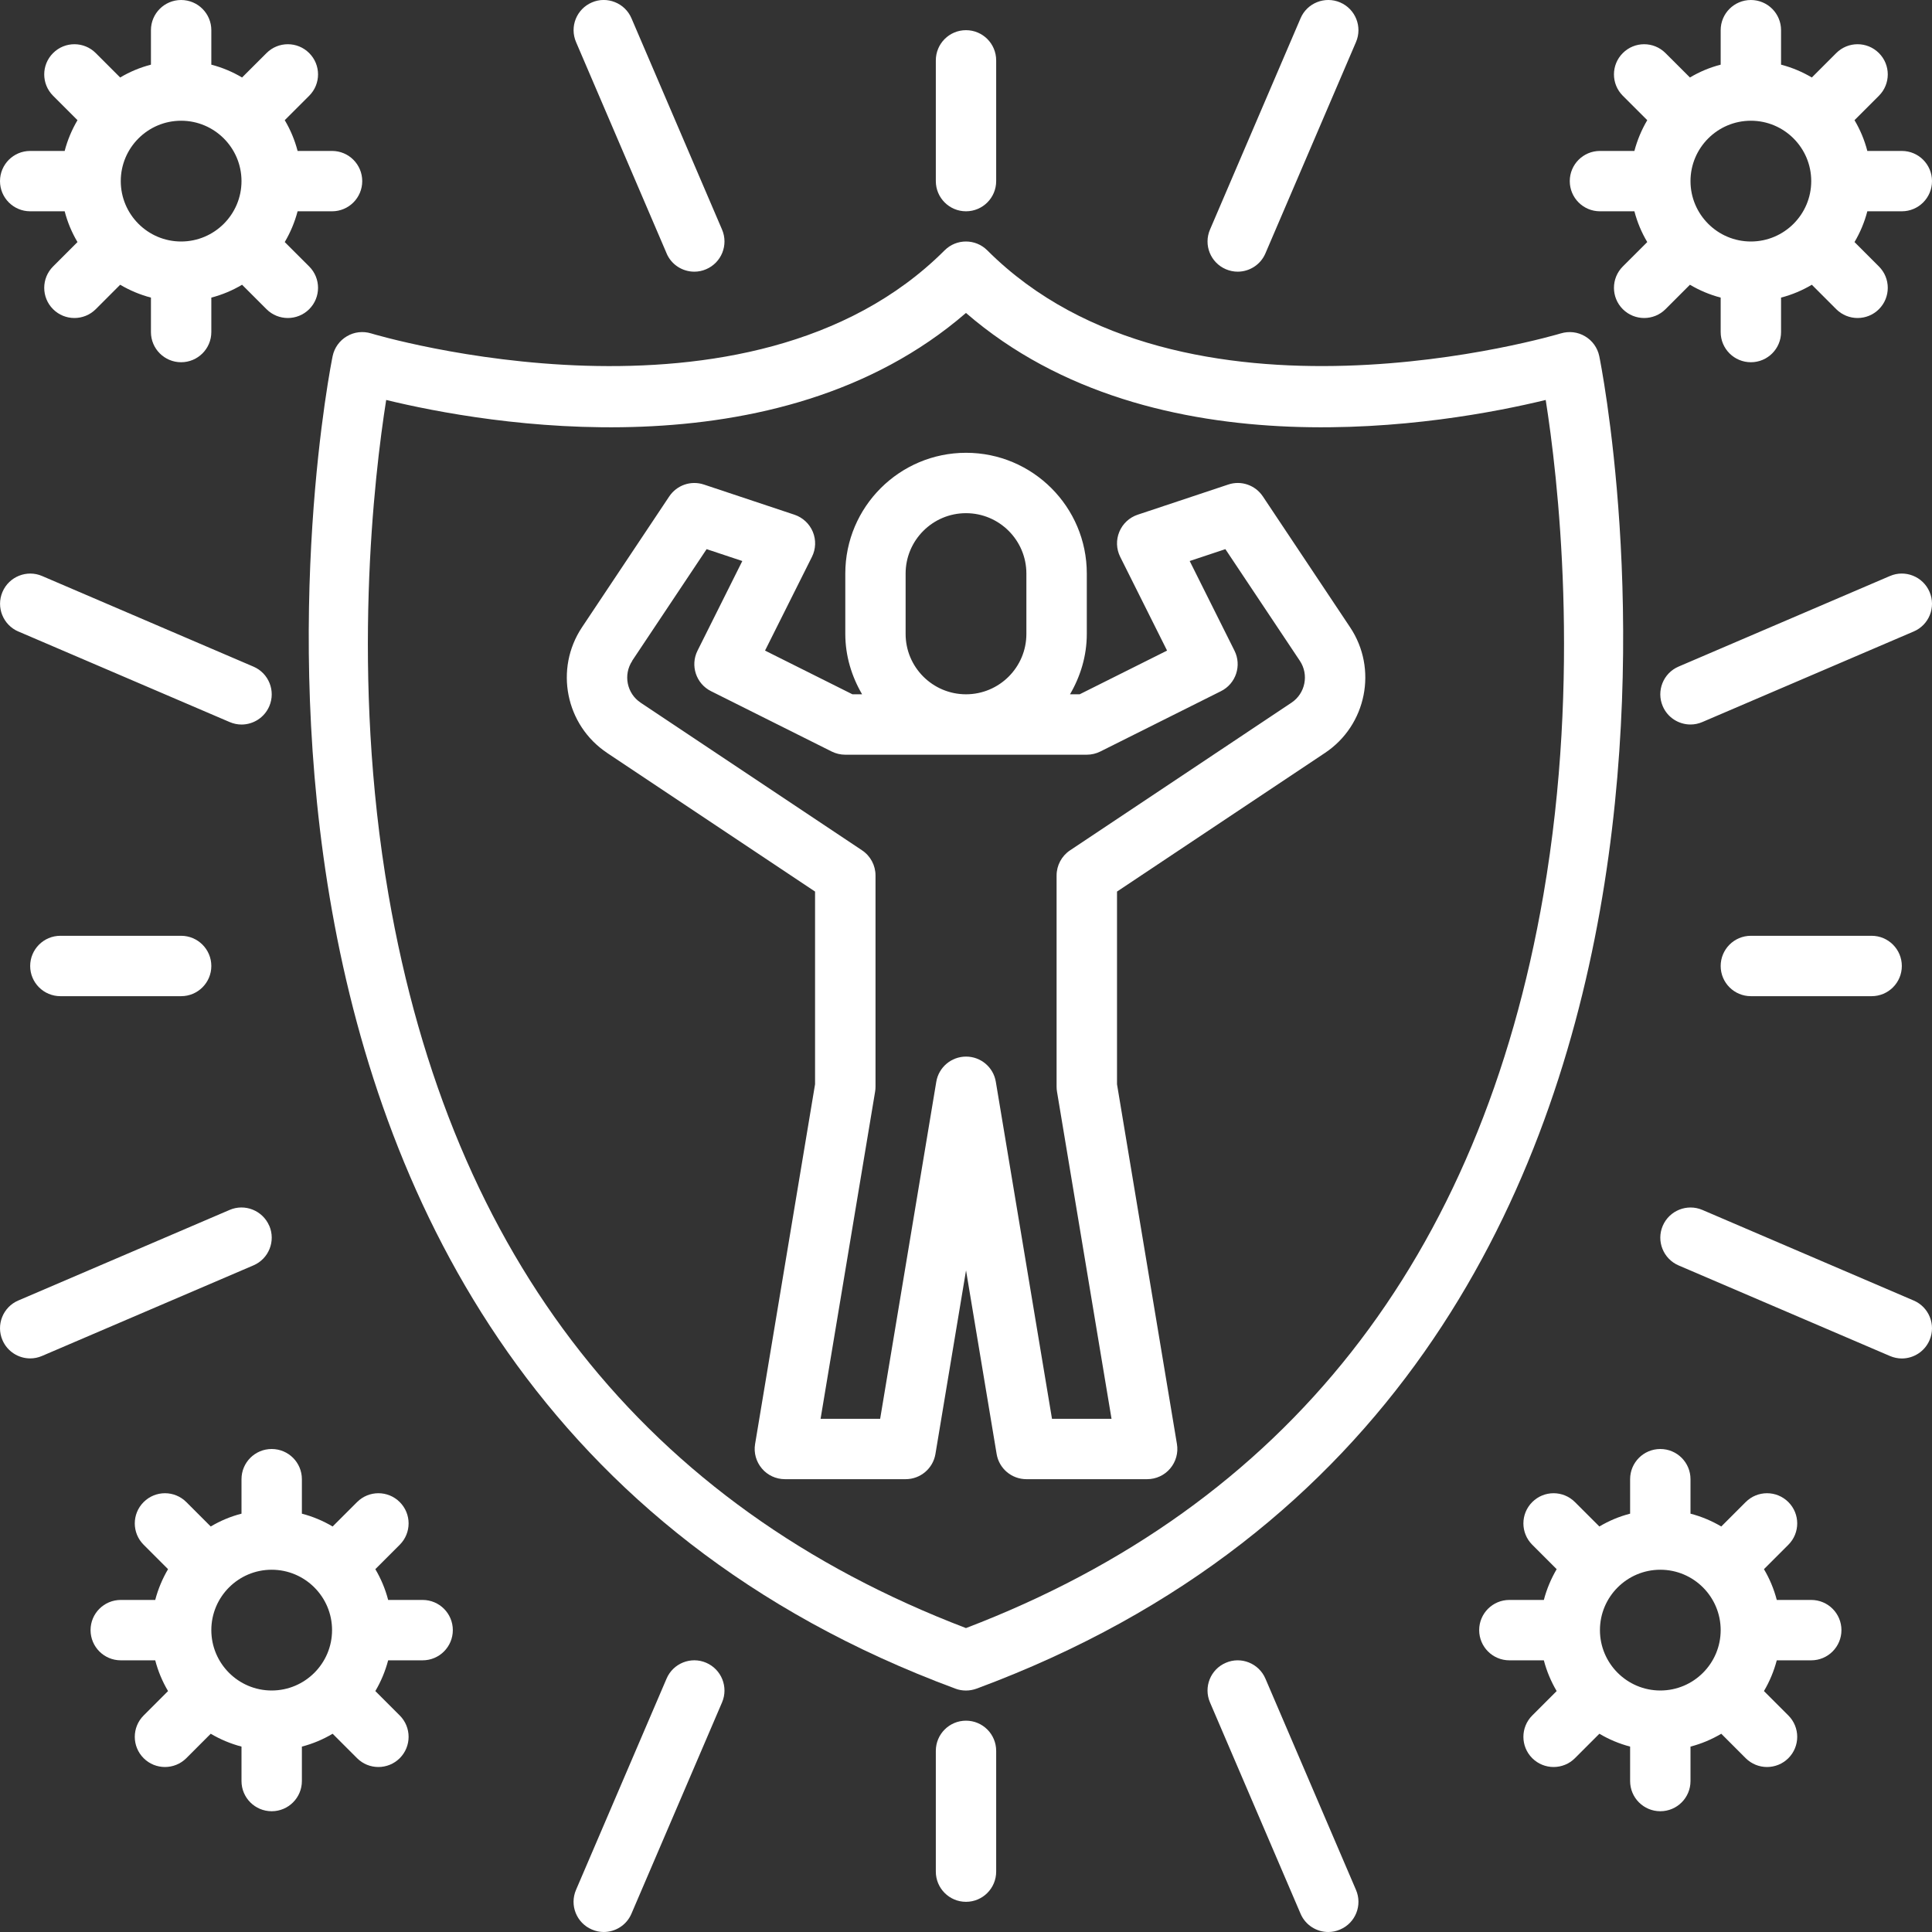 <svg width="55" height="55" viewBox="0 0 55 55" fill="none" xmlns="http://www.w3.org/2000/svg">
<rect x="0" y="0" width="55" height="55" fill="#333333" stroke="none"/>
<g id="immune_7815896 [Optimized]" clip-path="url(#clip0_3518_634)">
<path id="Vector" d="M9.875 9.573C9.667 9.695 9.52 9.899 9.47 10.135C9.409 10.425 3.574 39.322 27.2 48.073C27.296 48.109 27.397 48.126 27.499 48.126C27.6 48.126 27.701 48.108 27.798 48.073C51.424 39.322 45.589 10.426 45.527 10.135C45.477 9.899 45.331 9.695 45.122 9.573C44.914 9.449 44.666 9.422 44.434 9.491C44.326 9.523 33.679 12.7 28.106 7.127C27.77 6.791 27.227 6.791 26.891 7.127C21.316 12.7 10.67 9.525 10.564 9.491C10.332 9.421 10.083 9.449 9.875 9.573ZM10.994 11.386C13.791 12.066 22.122 13.56 27.499 8.909C32.876 13.56 41.206 12.066 44.003 11.386C44.341 13.523 45.018 19.21 43.938 25.472C42.149 35.842 36.619 42.864 27.499 46.348C18.378 42.864 12.848 35.842 11.06 25.472C9.979 19.21 10.657 13.523 10.994 11.386Z" fill="white"/>
<path id="Vector_2" d="M17.281 21.433L23.203 25.381V30.866L21.496 41.108C21.454 41.357 21.525 41.612 21.689 41.805C21.851 41.998 22.092 42.109 22.345 42.109H25.782C26.202 42.109 26.561 41.805 26.63 41.392L27.501 36.165L28.372 41.392C28.441 41.806 28.799 42.109 29.22 42.109H32.657C32.91 42.109 33.15 41.998 33.313 41.805C33.476 41.612 33.547 41.357 33.505 41.108L31.799 30.866V25.381L37.721 21.433C38.903 20.645 39.224 19.041 38.435 17.858L35.951 14.132C35.735 13.809 35.332 13.67 34.965 13.794L32.386 14.653C32.151 14.732 31.96 14.909 31.865 15.139C31.769 15.37 31.778 15.63 31.89 15.853L33.224 18.521L30.736 19.765H30.461C30.757 19.257 30.939 18.675 30.939 18.046V16.327C30.939 14.431 29.398 12.89 27.502 12.89C25.606 12.89 24.064 14.431 24.064 16.327V18.046C24.064 18.675 24.246 19.257 24.542 19.765H24.267L21.779 18.521L23.114 15.853C23.226 15.63 23.235 15.37 23.139 15.139C23.043 14.909 22.852 14.732 22.617 14.653L20.039 13.794C19.669 13.671 19.268 13.81 19.052 14.132L16.568 17.858C15.78 19.041 16.1 20.645 17.283 21.433H17.281ZM25.781 18.047V16.328C25.781 15.38 26.552 14.609 27.5 14.609C28.448 14.609 29.219 15.38 29.219 16.328V18.047C29.219 18.995 28.448 19.765 27.5 19.765C26.552 19.765 25.781 18.995 25.781 18.047ZM17.996 18.812L20.116 15.633L21.132 15.971L19.857 18.523C19.645 18.947 19.816 19.464 20.241 19.676L23.678 21.395C23.798 21.454 23.929 21.485 24.062 21.485H30.938C31.071 21.485 31.203 21.454 31.322 21.395L34.759 19.676C35.184 19.464 35.355 18.947 35.143 18.523L33.868 15.971L34.884 15.633L37.004 18.812C37.267 19.207 37.16 19.741 36.766 20.004L30.461 24.208C30.223 24.367 30.079 24.636 30.079 24.923V30.938C30.079 30.985 30.083 31.033 30.091 31.08L31.643 40.391H29.948L28.349 30.796C28.28 30.382 27.922 30.079 27.502 30.079C27.081 30.079 26.723 30.383 26.654 30.796L25.056 40.391H23.36L24.912 31.08C24.92 31.033 24.924 30.986 24.924 30.938V24.923C24.924 24.636 24.781 24.367 24.542 24.208L18.238 20.004C17.843 19.741 17.737 19.207 18 18.812H17.996ZM18.976 7.213C19.115 7.539 19.432 7.734 19.766 7.734C19.879 7.734 19.994 7.712 20.103 7.664C20.54 7.477 20.742 6.972 20.555 6.535L17.977 0.521C17.791 0.084 17.281 -0.118 16.85 0.069C16.413 0.256 16.211 0.761 16.399 1.198L18.977 7.213L18.976 7.213ZM34.897 7.664C35.007 7.711 35.122 7.734 35.234 7.734C35.568 7.734 35.885 7.538 36.024 7.213L38.602 1.198C38.79 0.761 38.587 0.256 38.151 0.069C37.718 -0.117 37.209 0.084 37.024 0.521L34.446 6.536C34.258 6.973 34.461 7.477 34.897 7.664ZM7.665 34.896C7.477 34.459 6.97 34.257 6.537 34.444L0.522 37.022C0.085 37.208 -0.117 37.714 0.07 38.15C0.21 38.476 0.527 38.671 0.86 38.671C0.974 38.671 1.089 38.648 1.199 38.6L7.214 36.023C7.651 35.837 7.853 35.331 7.666 34.895L7.665 34.896ZM0.522 17.977L6.537 20.555C6.647 20.602 6.762 20.626 6.876 20.626C7.209 20.626 7.526 20.43 7.666 20.105C7.853 19.668 7.65 19.163 7.214 18.977L1.199 16.398C0.766 16.211 0.258 16.413 0.071 16.85C-0.116 17.286 0.087 17.791 0.522 17.978L0.522 17.977ZM36.024 47.787C35.837 47.35 35.329 47.148 34.897 47.336C34.46 47.522 34.258 48.028 34.446 48.464L37.024 54.479C37.163 54.805 37.48 55 37.813 55C37.927 55 38.042 54.977 38.151 54.929C38.588 54.743 38.79 54.238 38.602 53.801L36.024 47.787ZM20.103 47.335C19.669 47.148 19.162 47.35 18.976 47.786L16.398 53.801C16.21 54.238 16.413 54.743 16.849 54.929C16.959 54.977 17.074 55 17.187 55C17.52 55 17.837 54.805 17.976 54.479L20.555 48.464C20.742 48.028 20.539 47.522 20.103 47.335ZM53.802 16.398L47.786 18.976C47.35 19.162 47.148 19.668 47.335 20.104C47.474 20.43 47.792 20.625 48.125 20.625C48.238 20.625 48.354 20.602 48.464 20.554L54.479 17.977C54.916 17.791 55.118 17.285 54.93 16.849C54.743 16.412 54.234 16.21 53.803 16.398L53.802 16.398ZM54.478 37.023L48.463 34.444C48.029 34.258 47.522 34.46 47.335 34.896C47.148 35.332 47.351 35.837 47.786 36.024L53.802 38.602C53.912 38.649 54.027 38.673 54.141 38.673C54.474 38.673 54.791 38.477 54.93 38.152C55.118 37.715 54.915 37.21 54.479 37.023L54.478 37.023ZM27.5 6.015C27.975 6.015 28.359 5.63 28.359 5.156V1.719C28.359 1.244 27.975 0.859 27.5 0.859C27.025 0.859 26.641 1.244 26.641 1.719V5.156C26.641 5.63 27.025 6.015 27.5 6.015ZM1.719 26.64C1.244 26.64 0.859 27.026 0.859 27.5C0.859 27.974 1.244 28.359 1.719 28.359H5.156C5.631 28.359 6.016 27.974 6.016 27.5C6.016 27.026 5.631 26.64 5.156 26.64H1.719ZM27.5 48.984C27.025 48.984 26.641 49.369 26.641 49.844V53.281C26.641 53.755 27.025 54.141 27.5 54.141C27.975 54.141 28.359 53.755 28.359 53.281V49.844C28.359 49.369 27.975 48.984 27.5 48.984ZM53.281 28.359C53.757 28.359 54.141 27.974 54.141 27.5C54.141 27.026 53.757 26.64 53.281 26.64H49.844C49.368 26.64 48.984 27.026 48.984 27.5C48.984 27.974 49.368 28.359 49.844 28.359H53.281ZM0.859 6.015H1.841C1.922 6.327 2.045 6.62 2.206 6.891L1.511 7.586C1.175 7.922 1.175 8.466 1.511 8.802C1.678 8.969 1.898 9.053 2.118 9.053C2.338 9.053 2.558 8.969 2.726 8.802L3.421 8.106C3.692 8.266 3.985 8.39 4.297 8.472V9.453C4.297 9.927 4.681 10.312 5.156 10.312C5.631 10.312 6.016 9.927 6.016 9.453V8.472C6.328 8.391 6.621 8.267 6.891 8.106L7.587 8.802C7.754 8.969 7.974 9.053 8.194 9.053C8.414 9.053 8.634 8.969 8.802 8.802C9.138 8.466 9.138 7.922 8.802 7.586L8.106 6.891C8.266 6.62 8.39 6.327 8.472 6.015H9.453C9.928 6.015 10.312 5.63 10.312 5.156C10.312 4.682 9.928 4.297 9.453 4.297H8.472C8.391 3.985 8.267 3.692 8.106 3.421L8.802 2.726C9.138 2.39 9.138 1.846 8.802 1.511C8.466 1.175 7.923 1.175 7.587 1.511L6.891 2.206C6.621 2.046 6.328 1.922 6.016 1.841V0.859C6.016 0.385 5.631 -0 5.156 -0C4.681 -0 4.297 0.385 4.297 0.859V1.841C3.985 1.921 3.692 2.045 3.421 2.206L2.726 1.511C2.39 1.175 1.847 1.175 1.511 1.511C1.175 1.846 1.175 2.39 1.511 2.726L2.206 3.421C2.046 3.693 1.922 3.985 1.841 4.297H0.859C0.384 4.297 0 4.682 0 5.156C0 5.63 0.384 6.015 0.859 6.015ZM5.156 3.437C6.104 3.437 6.875 4.208 6.875 5.156C6.875 6.104 6.104 6.875 5.156 6.875C4.208 6.875 3.438 6.104 3.438 5.156C3.438 4.208 4.208 3.437 5.156 3.437ZM45.547 6.015H46.528C46.609 6.327 46.733 6.62 46.894 6.891L46.198 7.586C45.862 7.922 45.862 8.466 46.198 8.802C46.366 8.969 46.586 9.053 46.806 9.053C47.026 9.053 47.246 8.969 47.413 8.802L48.109 8.106C48.379 8.266 48.672 8.39 48.984 8.472V9.453C48.984 9.927 49.368 10.312 49.844 10.312C50.319 10.312 50.703 9.927 50.703 9.453V8.472C51.015 8.391 51.308 8.267 51.579 8.106L52.274 8.802C52.442 8.969 52.662 9.053 52.882 9.053C53.102 9.053 53.322 8.969 53.489 8.802C53.825 8.466 53.825 7.922 53.489 7.586L52.794 6.891C52.954 6.62 53.078 6.327 53.159 6.015H54.141C54.616 6.015 55 5.63 55 5.156C55 4.682 54.616 4.297 54.141 4.297H53.159C53.078 3.985 52.955 3.692 52.794 3.421L53.489 2.726C53.825 2.39 53.825 1.846 53.489 1.511C53.153 1.175 52.61 1.175 52.274 1.511L51.579 2.206C51.308 2.046 51.015 1.922 50.703 1.841V0.859C50.703 0.385 50.319 -0 49.844 -0C49.368 -0 48.984 0.385 48.984 0.859V1.841C48.672 1.921 48.379 2.045 48.109 2.206L47.413 1.511C47.077 1.175 46.534 1.175 46.198 1.511C45.862 1.846 45.862 2.39 46.198 2.726L46.894 3.421C46.734 3.693 46.61 3.985 46.528 4.297H45.547C45.072 4.297 44.688 4.682 44.688 5.156C44.688 5.63 45.072 6.015 45.547 6.015ZM49.844 3.437C50.792 3.437 51.562 4.208 51.562 5.156C51.562 6.104 50.792 6.875 49.844 6.875C48.896 6.875 48.125 6.104 48.125 5.156C48.125 4.208 48.896 3.437 49.844 3.437ZM12.031 45.547H11.05C10.969 45.235 10.845 44.942 10.685 44.671L11.38 43.976C11.716 43.64 11.716 43.096 11.38 42.761C11.044 42.425 10.501 42.425 10.165 42.761L9.469 43.456C9.199 43.296 8.906 43.172 8.594 43.091V42.109C8.594 41.635 8.21 41.25 7.734 41.25C7.259 41.25 6.875 41.635 6.875 42.109V43.091C6.563 43.171 6.27 43.295 5.999 43.456L5.304 42.761C4.968 42.425 4.425 42.425 4.089 42.761C3.753 43.096 3.753 43.64 4.089 43.976L4.784 44.671C4.624 44.943 4.501 45.235 4.419 45.547H3.438C2.962 45.547 2.578 45.932 2.578 46.406C2.578 46.88 2.962 47.266 3.438 47.266H4.419C4.5 47.577 4.623 47.87 4.784 48.141L4.089 48.836C3.753 49.172 3.753 49.716 4.089 50.052C4.256 50.219 4.476 50.303 4.696 50.303C4.916 50.303 5.136 50.219 5.304 50.052L5.999 49.356C6.27 49.516 6.563 49.64 6.875 49.722V50.703C6.875 51.177 7.259 51.562 7.734 51.562C8.21 51.562 8.594 51.177 8.594 50.703V49.722C8.906 49.641 9.199 49.517 9.469 49.356L10.165 50.052C10.332 50.219 10.552 50.303 10.772 50.303C10.992 50.303 11.212 50.219 11.38 50.052C11.716 49.716 11.716 49.172 11.38 48.836L10.685 48.141C10.845 47.87 10.968 47.577 11.05 47.266H12.031C12.507 47.266 12.891 46.88 12.891 46.406C12.891 45.932 12.507 45.547 12.031 45.547ZM7.734 48.125C6.786 48.125 6.016 47.354 6.016 46.406C6.016 45.458 6.786 44.687 7.734 44.687C8.682 44.687 9.453 45.458 9.453 46.406C9.453 47.354 8.682 48.125 7.734 48.125ZM51.562 45.547H50.581C50.5 45.235 50.377 44.942 50.216 44.671L50.911 43.976C51.247 43.64 51.247 43.096 50.911 42.761C50.575 42.425 50.032 42.425 49.696 42.761L49.001 43.456C48.73 43.296 48.437 43.172 48.125 43.091V42.109C48.125 41.635 47.741 41.25 47.266 41.25C46.79 41.25 46.406 41.635 46.406 42.109V43.091C46.094 43.171 45.801 43.295 45.531 43.456L44.835 42.761C44.499 42.425 43.956 42.425 43.62 42.761C43.284 43.096 43.284 43.64 43.62 43.976L44.315 44.671C44.156 44.943 44.032 45.235 43.95 45.547H42.969C42.493 45.547 42.109 45.932 42.109 46.406C42.109 46.88 42.493 47.266 42.969 47.266H43.95C44.031 47.577 44.155 47.87 44.315 48.141L43.62 48.836C43.284 49.172 43.284 49.716 43.62 50.052C43.788 50.219 44.008 50.303 44.228 50.303C44.448 50.303 44.668 50.219 44.835 50.052L45.531 49.356C45.801 49.516 46.094 49.64 46.406 49.722V50.703C46.406 51.177 46.79 51.562 47.266 51.562C47.741 51.562 48.125 51.177 48.125 50.703V49.722C48.437 49.641 48.73 49.517 49.001 49.356L49.696 50.052C49.864 50.219 50.084 50.303 50.303 50.303C50.523 50.303 50.743 50.219 50.911 50.052C51.247 49.716 51.247 49.172 50.911 48.836L50.216 48.141C50.376 47.87 50.499 47.577 50.581 47.266H51.562C52.038 47.266 52.422 46.88 52.422 46.406C52.422 45.932 52.038 45.547 51.562 45.547ZM47.266 48.125C46.318 48.125 45.547 47.354 45.547 46.406C45.547 45.458 46.318 44.687 47.266 44.687C48.214 44.687 48.984 45.458 48.984 46.406C48.984 47.354 48.214 48.125 47.266 48.125Z" fill="white"/>
</g>
<defs>
<clipPath id="clip0_3518_634">
<rect width="55" height="55" fill="white"/>
</clipPath>
</defs>
</svg>
